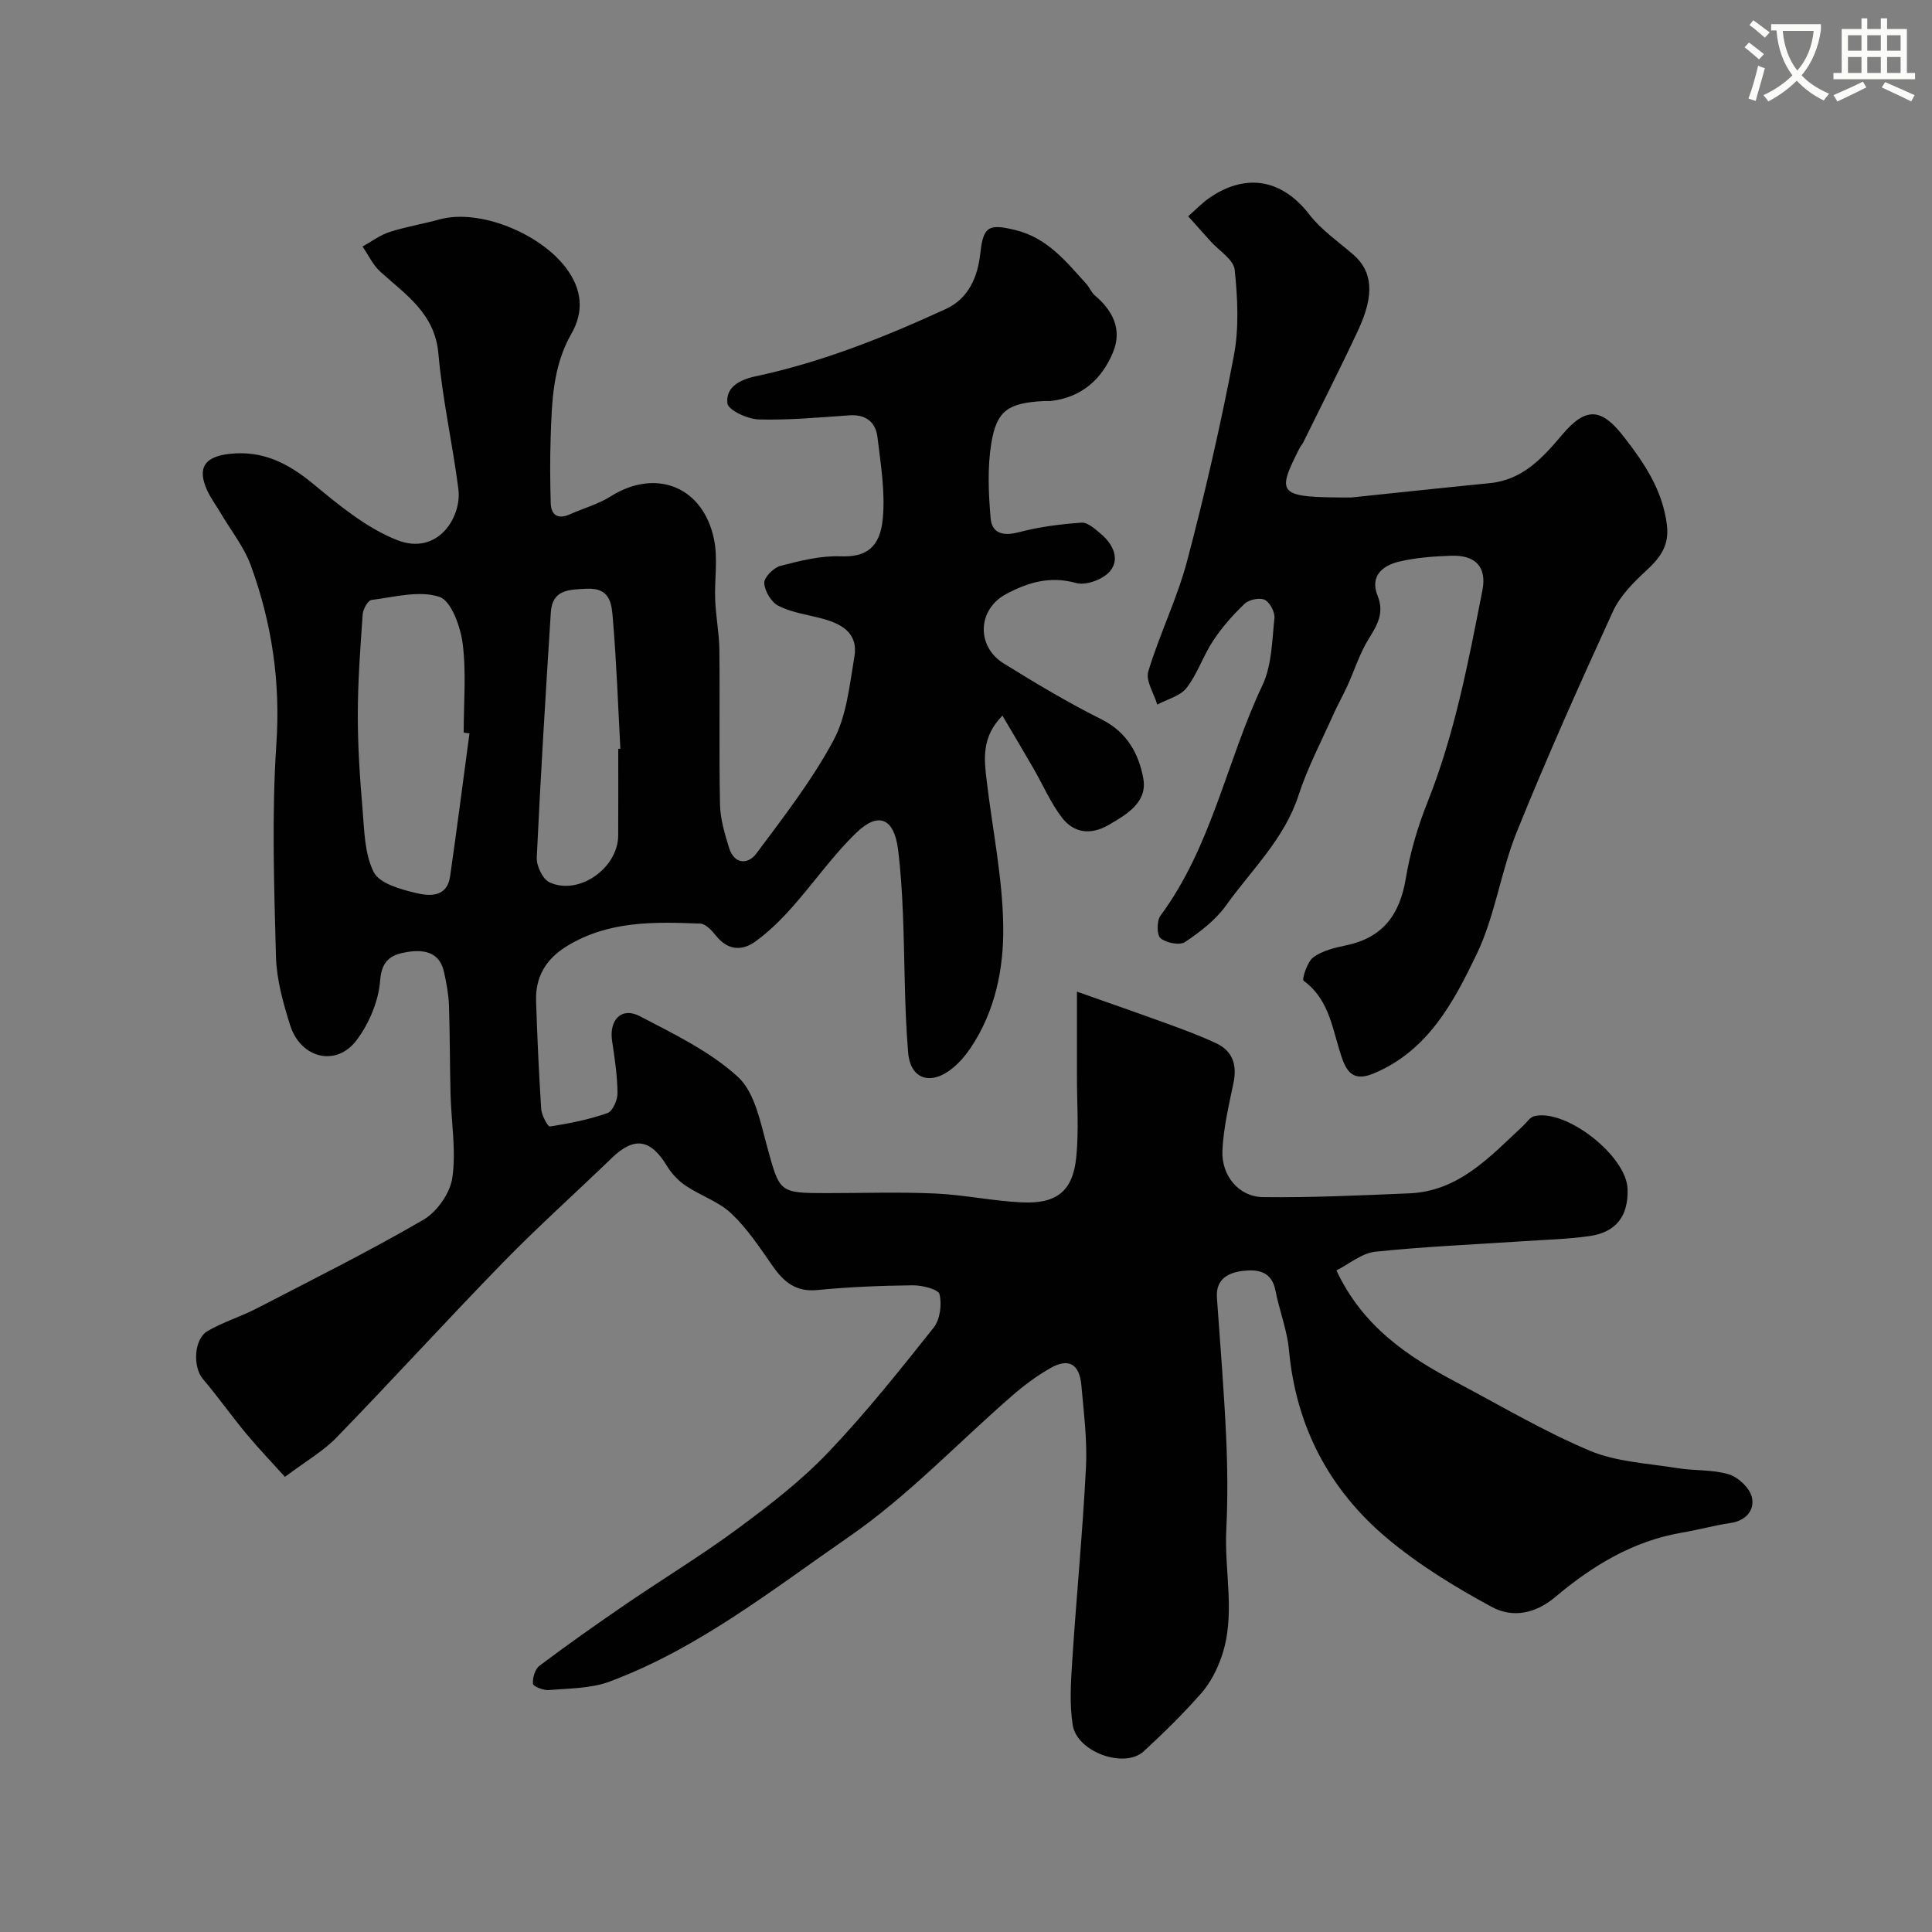 <svg enable-background="new 0 0 400 400" viewBox="0 0 400 400" xmlns="http://www.w3.org/2000/svg"><rect x="0" y="0" width="400" height="400" fill="#808080" stroke="none"/><path d="m362.1 8.8c1.1.8 2.1 1.6 3.1 2.4l-1 1.1c-1.3-1.1-2.3-2-3-2.5zm1.9 4.8c.5.2.9.4 1.4.5-.6 2.3-1.3 4.5-1.9 6.8l-1.5-.5c.8-2.1 1.4-4.3 2-6.8zm-1-9.4c1.3.9 2.4 1.8 3.4 2.5l-1 1.1c-1.4-1.2-2.4-2.1-3.2-2.6zm3.7 2.2v-1.4h10.3v1.2c-.5 3.6-1.8 6.8-4 9.4 1.5 1.6 3.4 2.8 5.7 3.8-.3.4-.7.8-1.1 1.4-2.3-1.1-4.1-2.5-5.6-4.1-1.6 1.6-3.6 3.1-5.9 4.3-.3-.5-.7-.9-1-1.3 2.4-1.1 4.4-2.5 6-4.1-1.9-2.5-3-5.6-3.3-9.3h-1.1zm8.8 0h-6.4c.3 3.3 1.3 6 3 8.2 2-2.2 3.1-5.1 3.4-8.2z" fill="#fbfcfa"/><path d="m385.3 3.8h1.3v2.2h2.8v-2.2h1.3v2.2h4.1v9.1h1.7v1.3h-16.9v-1.3h1.7v-9.1h4.1v-2.2zm.4 13.1.7 1.2c-1.8.9-3.8 1.9-6 2.9-.2-.4-.5-.8-.8-1.3 2.3-1 4.3-1.9 6.1-2.8zm-3.1-6.4h2.8v-3.2h-2.8zm0 4.6h2.8v-3.3h-2.8zm4-4.6h2.8v-3.2h-2.8zm0 4.6h2.8v-3.3h-2.8zm3.7 1.9c2.1.9 4.1 1.8 6.1 2.7l-.7 1.3c-2.2-1.1-4.2-2-6.1-2.9zm3.2-9.7h-2.8v3.2h2.8zm-2.8 7.8h2.8v-3.3h-2.8z" fill="#fbfcfa"/><g fill="#010102"><path d="m59 305.77c-2.63-2.91-5.42-5.82-8-8.92-3.08-3.7-5.86-7.66-8.98-11.33-2.13-2.5-1.92-8.3 1.01-9.98 3.21-1.84 6.83-2.94 10.13-4.65 11.56-5.98 23.22-11.8 34.47-18.33 2.83-1.64 5.57-5.53 6.02-8.72.81-5.63-.22-11.52-.37-17.31-.16-6.15-.12-12.3-.33-18.45-.08-2.26-.53-4.53-1-6.75-.9-4.25-4.16-4.78-7.62-4.23-3.16.51-5.31 1.55-5.63 5.92-.32 4.25-2.28 8.9-4.88 12.35-4.2 5.58-11.57 3.78-13.75-3.11-1.46-4.62-2.81-9.48-2.94-14.27-.38-14.65-.89-29.38.09-43.97.87-12.87-.94-25.04-5.28-36.92-1.42-3.89-4.15-7.3-6.29-10.93-.91-1.54-2-3-2.74-4.61-2.14-4.67-.57-7.01 4.58-7.59 6.93-.78 12.25 1.98 17.46 6.3 5.32 4.4 10.93 9.03 17.22 11.53 8.52 3.38 13.45-4.83 12.74-10.48-1.19-9.38-3.32-18.67-4.14-28.07-.73-8.36-6.73-12.2-12.01-16.98-1.55-1.4-2.49-3.47-3.7-5.23 1.85-1.02 3.6-2.36 5.58-3 3.39-1.1 6.95-1.67 10.39-2.62 8.13-2.23 20.62 2.78 26.11 9.99 3.41 4.48 3.79 9.09 1.16 13.69-3.86 6.74-4.04 14.07-4.29 21.43-.15 4.52-.12 9.05.01 13.57.08 2.65 1.54 3.47 4.03 2.36 2.79-1.25 5.83-2.08 8.38-3.69 9.34-5.89 19.17-2.06 21.41 8.94.82 4.02.06 8.35.23 12.53.14 3.44.83 6.86.87 10.3.12 10.66-.09 21.33.13 31.99.06 3.02.97 6.07 1.87 9 1.06 3.44 3.9 3.52 5.64 1.2 5.65-7.58 11.52-15.14 15.97-23.42 2.74-5.1 3.34-11.45 4.34-17.34.85-4.97-2.74-6.88-6.9-7.96-2.98-.77-6.14-1.22-8.82-2.58-1.48-.75-2.86-3.05-2.94-4.72-.06-1.17 1.95-3.19 3.37-3.56 4.08-1.06 8.35-2.13 12.51-1.97 5.22.19 8.1-1.82 8.66-7.8.53-5.55-.43-11.27-1.1-16.88-.37-3.1-2.41-4.75-5.82-4.51-6.26.43-12.54 1.03-18.79.85-2.3-.07-6.31-1.95-6.46-3.33-.35-3.26 2.31-4.85 5.93-5.62 13.67-2.92 26.62-8.09 39.28-13.91 4.72-2.17 6.62-6.61 7.16-11.59.6-5.55 1.76-6.11 7.29-4.75 6.61 1.63 10.48 6.53 14.67 11.16.65.72 1.01 1.74 1.73 2.35 3.76 3.17 5.73 7.09 3.77 11.81-2.32 5.58-6.49 9.29-12.78 10.05-.49.06-1-.01-1.5.02-7.36.39-9.8 1.89-10.92 8.79-.81 5.05-.57 10.35-.13 15.49.26 3.12 2.59 3.73 5.79 2.89 4.23-1.11 8.66-1.69 13.03-1.99 1.32-.09 2.9 1.39 4.12 2.43 2.44 2.08 3.86 5.15 1.76 7.64-1.41 1.67-4.96 3-6.98 2.43-5.43-1.52-10.04-.12-14.56 2.31-5.87 3.15-6.18 10.78-.47 14.33 6.62 4.1 13.32 8.12 20.28 11.59 5.33 2.66 7.77 7.26 8.65 12.32.84 4.85-3.44 7.38-7.23 9.56-3.68 2.12-7.21 1.67-9.69-1.62-2.32-3.08-3.88-6.72-5.82-10.08-2.01-3.49-4.08-6.95-6.44-10.96-4.36 4.45-3.79 8.98-3.26 13.46 1.19 10.08 3.31 20.14 3.43 30.23.11 8.7-1.66 17.53-6.76 25.12-1 1.49-2.21 2.92-3.59 4.07-4.51 3.78-8.86 2.55-9.34-3.12-.8-9.55-.69-19.18-1.08-28.77-.18-4.43-.46-8.87-1.01-13.27-.81-6.45-4.01-7.93-8.64-3.47-4.88 4.71-8.82 10.4-13.35 15.49-2.26 2.55-4.75 4.99-7.49 6.99-2.84 2.07-5.78 1.88-8.22-1.17-.85-1.06-2.13-2.46-3.26-2.5-9.51-.37-19.02-.62-27.64 4.69-4.35 2.68-6.51 6.38-6.34 11.39.25 7.44.57 14.87 1.06 22.3.09 1.3 1.37 3.69 1.8 3.63 4.03-.63 8.08-1.43 11.92-2.78 1.09-.38 2.1-2.72 2.08-4.16-.04-3.59-.58-7.19-1.12-10.76-.66-4.39 1.96-7.12 5.76-5.13 7.06 3.7 14.52 7.27 20.29 12.56 3.53 3.24 4.66 9.45 6.07 14.55 2.59 9.37 2.43 9.51 12.24 9.51 7.5 0 15.01-.25 22.49.08 6.02.27 12 1.56 18.02 1.84 7.17.34 10.51-2.34 11.22-9.27.57-5.61.14-11.32.15-16.99.01-5.58 0-11.16 0-17.37 5.83 2.06 12.25 4.29 18.63 6.61 3.48 1.27 6.97 2.54 10.3 4.13 3.38 1.62 4.23 4.52 3.48 8.15-.95 4.62-2.07 9.28-2.29 13.96-.25 5.26 3.41 9.63 8.39 9.69 10.09.12 20.19-.36 30.28-.78 10.28-.42 16.7-7.57 23.53-13.93.77-.72 1.46-1.83 2.36-2.05 6.59-1.6 19.1 8.23 19.32 15.06.19 5.63-2.36 9-7.96 9.78-4.55.63-9.17.75-13.76 1.06-10.18.68-20.39 1.1-30.53 2.17-2.8.3-5.39 2.54-8.03 3.87 5.46 11.63 14.75 17.81 24.8 23.13 9.16 4.85 18.13 10.18 27.65 14.19 5.56 2.34 12.03 2.61 18.12 3.61 3.55.58 7.31.26 10.69 1.29 1.96.6 4.32 2.84 4.76 4.74.61 2.64-1.19 4.85-4.42 5.33-3.37.5-6.67 1.42-10.03 1.99-10.16 1.72-18.62 6.89-26.28 13.35-4.2 3.54-8.92 4.31-13.1 2.05-7.57-4.1-15.07-8.67-21.64-14.18-12-10.05-18.91-23.14-20.37-39-.38-4.16-2-8.2-2.8-12.34-.76-4-3.71-4.42-6.7-4.07s-5.69 1.63-5.42 5.54c.67 9.53 1.46 19.05 1.9 28.59.3 6.49.36 13.01.04 19.49-.44 8.78 2.02 17.69-1 26.31-.93 2.66-2.3 5.37-4.14 7.47-3.73 4.25-7.79 8.23-11.95 12.07-3.97 3.66-13.82.18-14.71-5.45-.69-4.41-.37-9.02-.08-13.52.87-13.31 2.16-26.59 2.83-39.9.28-5.57-.46-11.2-.94-16.79-.39-4.56-2.62-5.86-6.48-3.65-2.82 1.61-5.47 3.6-7.93 5.74-11.19 9.73-21.5 20.7-33.62 29.08-15.89 10.98-31.26 23.2-49.67 30.06-3.87 1.44-8.33 1.39-12.54 1.75-1.12.1-3.25-.74-3.31-1.3-.12-1.23.43-3.05 1.36-3.75 5.87-4.4 11.87-8.64 17.93-12.78 7.67-5.24 15.63-10.07 23.1-15.59 6.51-4.81 13.03-9.83 18.6-15.65 7.82-8.18 14.9-17.09 21.96-25.96 1.33-1.67 1.73-4.79 1.22-6.92-.25-1.03-3.6-1.87-5.53-1.85-6.6.07-13.22.34-19.79.98-4.5.44-6.99-1.75-9.31-5.08-2.61-3.76-5.2-7.67-8.49-10.78-2.6-2.46-6.35-3.67-9.4-5.72-1.54-1.03-2.95-2.52-3.91-4.11-3.4-5.6-6.78-6.13-11.4-1.67-7.52 7.26-15.32 14.24-22.61 21.72-11.57 11.87-22.72 24.14-34.26 36.02-2.74 2.89-6.39 4.98-10.82 8.3zm38.2-153.93c-.4-.05-.8-.11-1.2-.16 0-6.15.56-12.37-.21-18.43-.45-3.52-2.36-8.86-4.83-9.68-4.17-1.38-9.34.06-14.04.64-.75.09-1.75 1.91-1.83 2.99-.49 6.91-1 13.83-1.01 20.75-.01 6.58.43 13.18.99 19.75.37 4.37.42 9.15 2.32 12.88 1.18 2.31 5.43 3.51 8.53 4.26 2.83.69 6.61 1.12 7.27-3.41 1.42-9.85 2.68-19.72 4.01-29.59zm30.8 3.2c.15-.01.29-.02.44-.02-.48-8.9-.79-17.81-1.54-26.68-.25-3.03-.34-6.69-5.42-6.45-3.75.18-7.14.17-7.44 4.92-1.07 16.91-2.12 33.82-2.91 50.74-.08 1.72 1.24 4.49 2.66 5.14 6.06 2.77 14.16-2.95 14.2-9.7.04-5.99.01-11.97.01-17.95z"/><path d="m279.77 103c6.47-.67 17.57-1.87 28.68-2.97 6.82-.67 10.97-5.27 14.98-10.02 4.9-5.79 8.08-5.62 12.77.42 4.26 5.49 8.01 11.04 8.91 18.21.54 4.27-1.36 6.81-4.25 9.48-2.66 2.46-5.43 5.23-6.91 8.45-6.91 15.09-13.69 30.26-19.91 45.65-3.33 8.23-4.5 17.41-8.32 25.35-4.77 9.92-10.07 19.99-21.33 24.68-3.48 1.45-5.24.4-6.41-2.82-2.09-5.73-2.45-12.28-8.09-16.38-.38-.28.75-3.92 2.02-4.85 1.87-1.38 4.44-1.99 6.81-2.48 7.59-1.59 11.09-6.36 12.33-13.82.9-5.4 2.49-10.78 4.52-15.87 5.64-14.14 8.43-28.97 11.34-43.78.96-4.87-1.42-7.37-6.49-7.19-3.59.12-7.25.39-10.73 1.21-3.43.8-6.11 2.99-4.48 7.04 1.45 3.62-.06 6.1-1.86 9-1.85 2.98-2.91 6.44-4.38 9.67-.93 2.05-2.06 4.02-2.97 6.07-2.45 5.51-5.3 10.89-7.15 16.6-2.93 9.05-9.72 15.41-15 22.8-2.17 3.03-5.37 5.49-8.51 7.59-1.11.74-3.9.18-5.07-.8-.8-.68-.79-3.6 0-4.68 10.62-14.33 13.67-31.99 21.11-47.7 1.94-4.11 1.98-9.19 2.48-13.86.13-1.25-.93-3.27-2-3.81-1.04-.52-3.26-.06-4.17.81-2.42 2.3-4.68 4.87-6.52 7.65-2.06 3.11-3.24 6.85-5.5 9.77-1.31 1.7-4 2.34-6.07 3.46-.68-2.31-2.44-4.94-1.86-6.87 2.34-7.75 6-15.13 8.06-22.94 3.69-13.98 6.93-28.11 9.64-42.32 1.11-5.79.81-11.98.19-17.89-.22-2.13-3.26-3.96-5.01-5.92-1.54-1.72-3.08-3.44-4.62-5.16 1.49-1.3 2.87-2.77 4.5-3.88 7.78-5.29 15.17-3.54 20.59 3.52 2.47 3.21 6.01 5.61 9.12 8.32 3.96 3.45 4.42 8.24.99 15.6-3.64 7.8-7.55 15.47-11.35 23.2-.22.44-.58.82-.8 1.26-4.88 9.66-4.56 10.2 10.72 10.2z"/></g></svg>